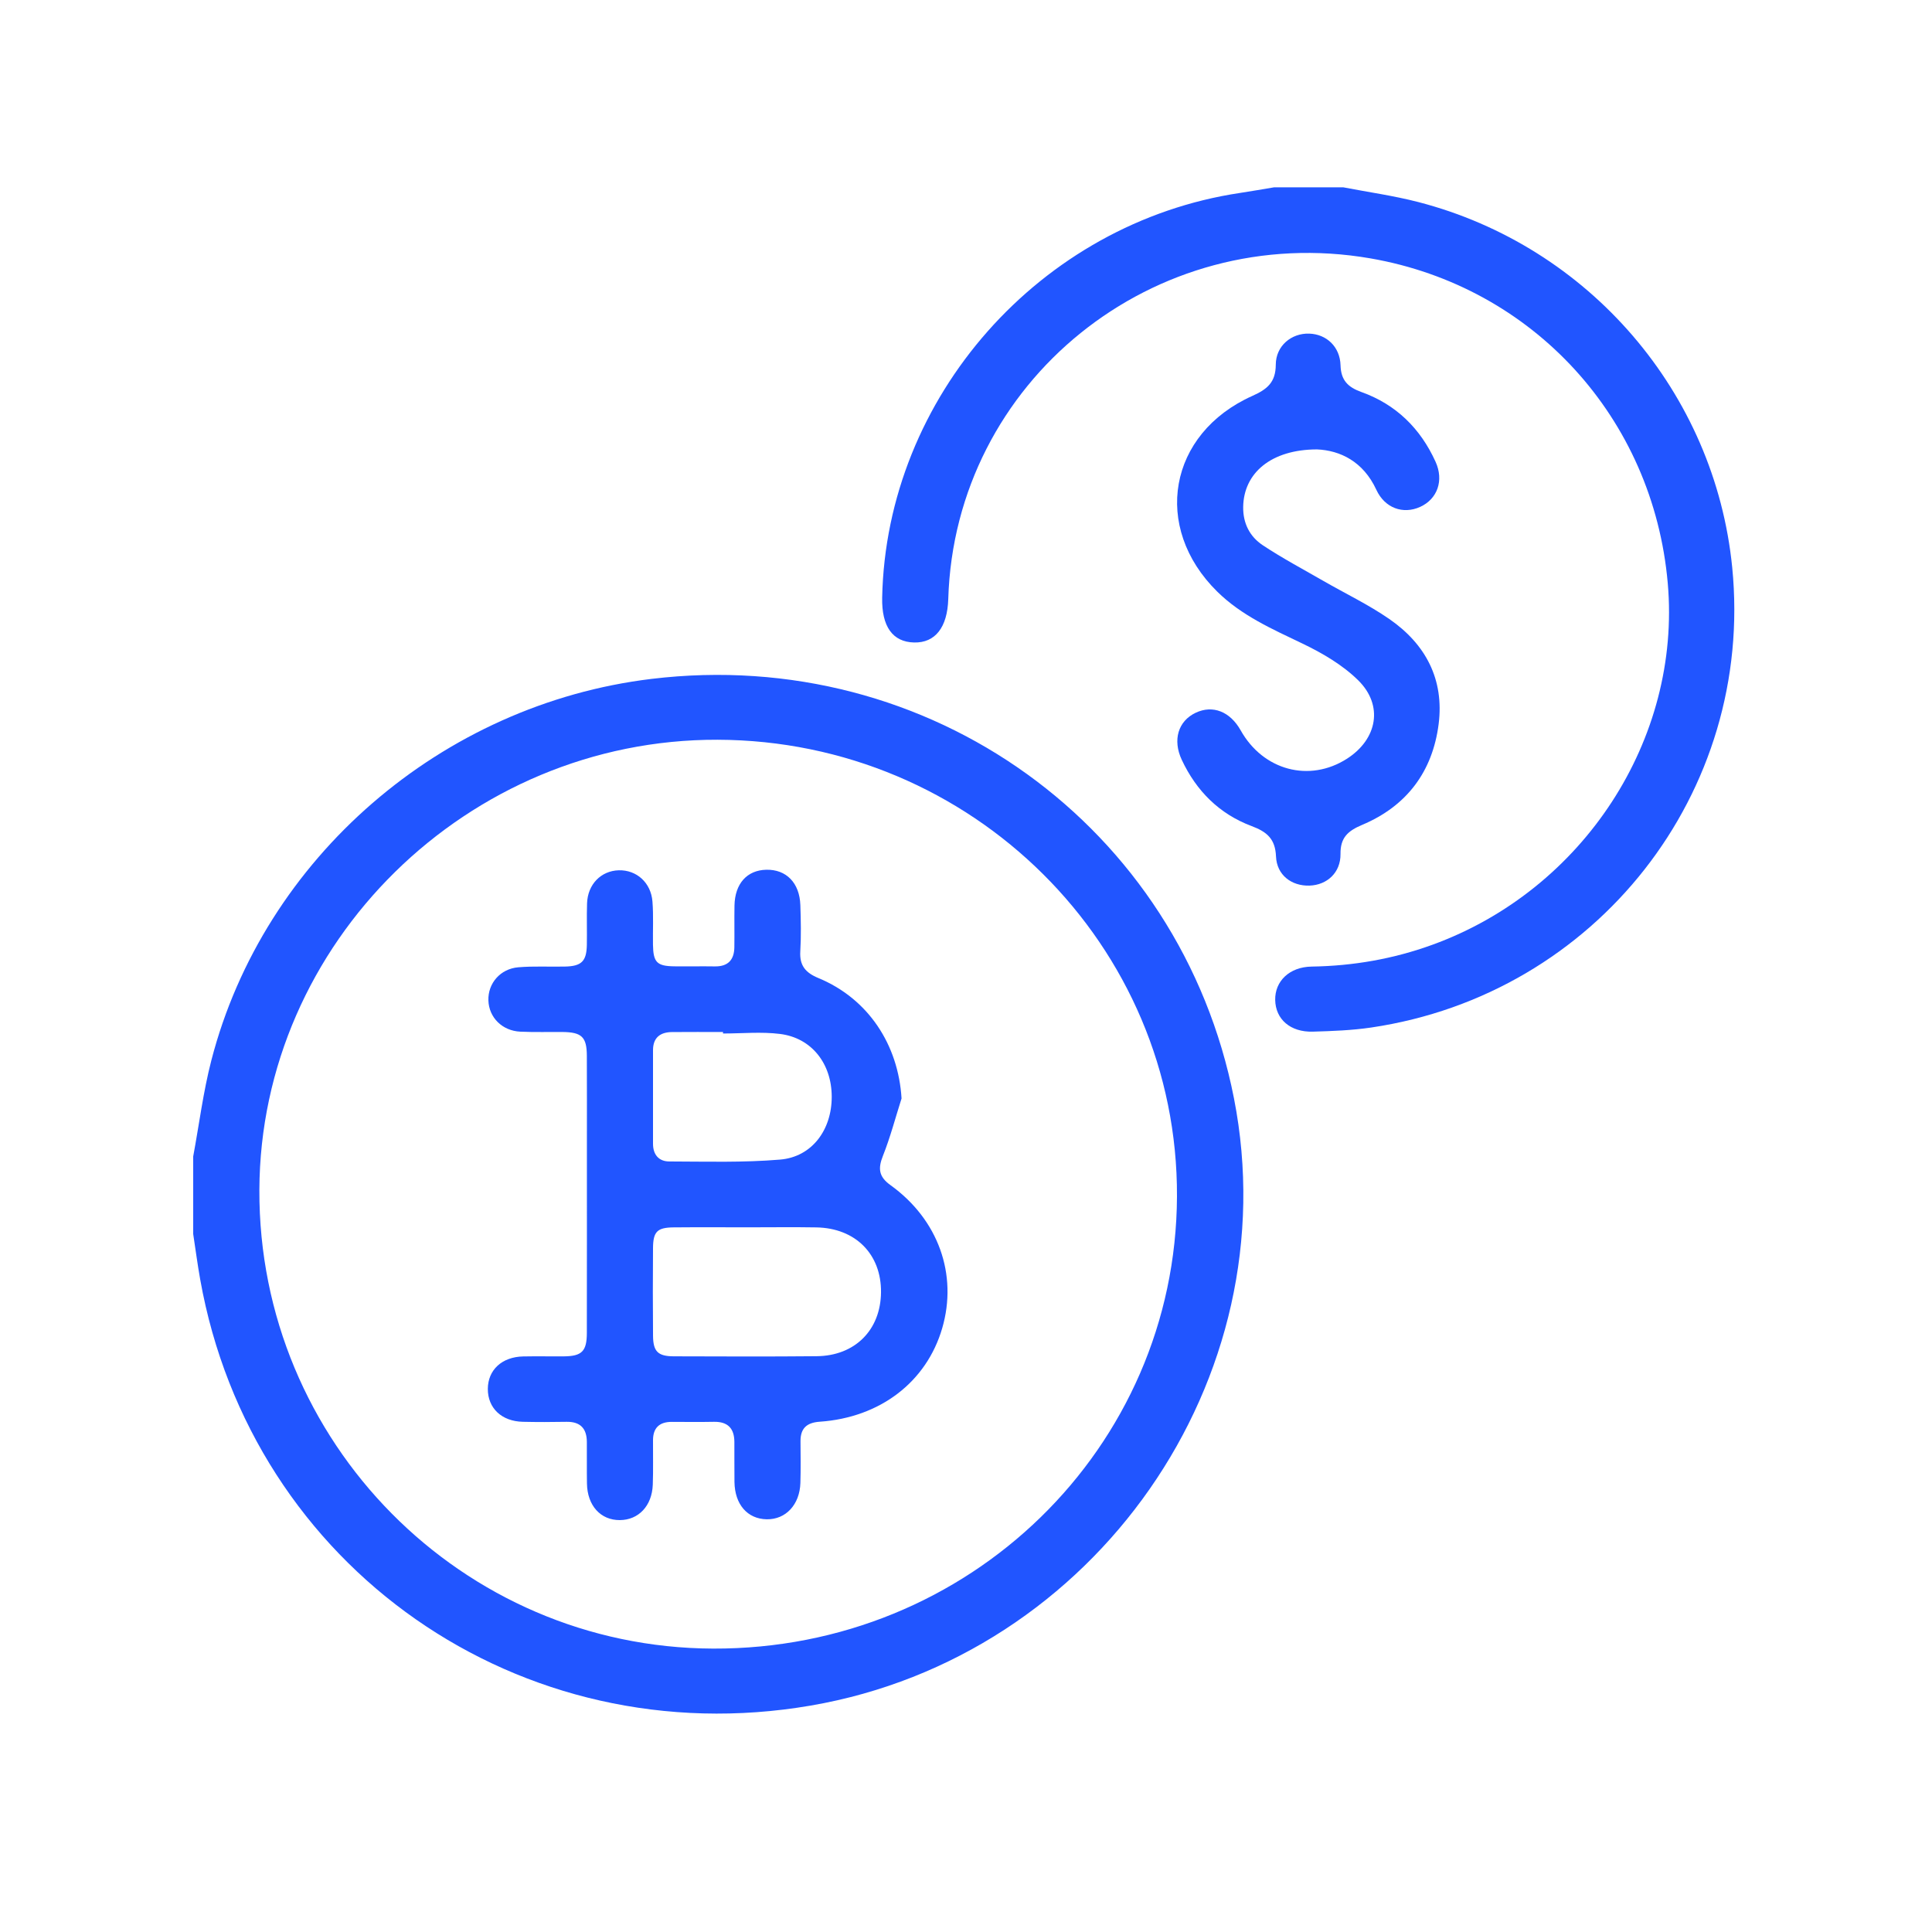 <svg width="100" height="100" viewBox="0 0 100 100" fill="none" xmlns="http://www.w3.org/2000/svg">
<mask id="mask0_3353_41953" style="mask-type:alpha" maskUnits="userSpaceOnUse" x="0" y="0" width="100" height="100">
<rect width="100" height="100" fill="#D9D9D9"/>
</mask>
<g mask="url(#mask0_3353_41953)">
<mask id="mask1_3353_41953" style="mask-type:alpha" maskUnits="userSpaceOnUse" x="0" y="0" width="100" height="100">
<rect width="100" height="99.046" fill="#D9D9D9"/>
</mask>
<g mask="url(#mask1_3353_41953)">
</g>
<g clip-path="url(#clip0_3353_41953)">
<path d="M10 59.859C10.308 58.199 10.518 56.514 10.94 54.882C13.651 44.405 22.861 36.449 33.725 35.139C48.108 33.405 61.108 42.769 63.871 56.854C66.72 71.378 56.7 85.75 41.96 88.281C26.935 90.862 13.017 81.145 10.361 66.217C10.222 65.438 10.119 64.654 10 63.872C10 62.535 10 61.197 10 59.859ZM37.138 38.289C24.207 38.253 13.474 48.8 13.425 61.59C13.375 74.641 23.907 85.286 36.914 85.331C50.168 85.376 60.864 74.95 60.92 61.931C60.976 48.925 50.314 38.326 37.138 38.289Z" fill="#2155FF"/>
<path d="M69.529 9.696C70.823 9.946 72.134 10.128 73.407 10.457C82.257 12.747 88.762 20.335 89.659 29.369C90.816 41.019 82.634 51.46 70.975 53.184C69.978 53.331 68.96 53.369 67.95 53.398C66.789 53.431 66.023 52.756 66.004 51.76C65.985 50.786 66.741 50.048 67.891 50.03C70.041 49.997 72.121 49.634 74.137 48.902C81.954 46.063 87.031 38.265 86.323 30.188C85.574 21.637 79.352 14.836 70.941 13.375C59.732 11.428 49.417 19.746 49.082 31.003C49.038 32.475 48.406 33.28 47.314 33.255C46.203 33.23 45.631 32.428 45.661 30.936C45.87 20.55 53.844 11.533 64.187 9.986C64.774 9.898 65.359 9.793 65.945 9.696C67.139 9.696 68.334 9.696 69.529 9.696Z" fill="#2155FF"/>
<path d="M68.169 23.261C65.787 23.265 64.374 24.487 64.347 26.237C64.334 27.083 64.686 27.772 65.356 28.218C66.364 28.888 67.439 29.458 68.489 30.063C69.63 30.721 70.831 31.293 71.909 32.039C73.795 33.341 74.756 35.169 74.464 37.476C74.152 39.935 72.814 41.724 70.503 42.696C69.757 43.01 69.374 43.363 69.384 44.203C69.396 45.163 68.691 45.81 67.777 45.839C66.852 45.867 66.087 45.295 66.046 44.332C66.009 43.424 65.582 43.057 64.784 42.758C63.111 42.131 61.921 40.936 61.168 39.329C60.684 38.297 60.983 37.319 61.891 36.891C62.772 36.475 63.67 36.828 64.218 37.804C65.382 39.879 67.777 40.517 69.721 39.27C71.292 38.261 71.62 36.511 70.297 35.209C69.493 34.418 68.45 33.807 67.418 33.312C65.848 32.56 64.266 31.864 63.007 30.625C59.618 27.29 60.469 22.44 64.824 20.491C65.593 20.147 66.03 19.79 66.034 18.876C66.038 17.894 66.851 17.237 67.766 17.268C68.658 17.297 69.359 17.947 69.386 18.908C69.408 19.678 69.761 20.038 70.463 20.29C72.261 20.933 73.524 22.181 74.304 23.9C74.746 24.873 74.399 25.835 73.5 26.24C72.622 26.634 71.676 26.3 71.239 25.351C70.56 23.88 69.358 23.313 68.169 23.261Z" fill="#2155FF"/>
<path d="M46.664 56.856C46.348 57.849 46.084 58.861 45.7 59.827C45.439 60.481 45.482 60.905 46.088 61.34C48.569 63.123 49.579 65.968 48.769 68.746C47.958 71.528 45.557 73.373 42.427 73.588C41.755 73.634 41.429 73.932 41.434 74.599C41.439 75.319 41.45 76.04 41.428 76.759C41.392 77.887 40.667 78.655 39.685 78.638C38.688 78.621 38.033 77.87 38.016 76.709C38.006 76.014 38.017 75.32 38.011 74.625C38.005 73.938 37.674 73.579 36.953 73.593C36.226 73.607 35.499 73.598 34.771 73.596C34.136 73.595 33.804 73.902 33.8 74.536C33.794 75.307 33.817 76.08 33.788 76.85C33.746 77.948 33.05 78.675 32.082 78.68C31.087 78.686 30.4 77.93 30.381 76.788C30.369 76.068 30.381 75.347 30.375 74.627C30.369 73.941 30.041 73.58 29.319 73.593C28.566 73.607 27.812 73.609 27.06 73.592C25.963 73.567 25.246 72.882 25.25 71.89C25.254 70.906 25.981 70.231 27.081 70.209C27.782 70.195 28.483 70.211 29.185 70.205C30.115 70.196 30.373 69.944 30.375 68.998C30.381 65.757 30.378 62.516 30.378 59.275C30.378 57.731 30.383 56.188 30.375 54.644C30.37 53.673 30.11 53.426 29.116 53.416C28.388 53.409 27.66 53.433 26.934 53.399C25.991 53.355 25.308 52.664 25.279 51.782C25.25 50.903 25.893 50.143 26.831 50.066C27.631 49.999 28.44 50.047 29.244 50.029C30.098 50.011 30.357 49.757 30.375 48.917C30.389 48.197 30.362 47.476 30.386 46.757C30.419 45.773 31.109 45.071 32.028 45.046C32.944 45.021 33.695 45.682 33.771 46.664C33.829 47.406 33.786 48.155 33.798 48.901C33.813 49.809 34.002 50.004 34.892 50.017C35.593 50.027 36.295 50.009 36.996 50.021C37.683 50.032 38 49.682 38.01 49.032C38.021 48.312 38.004 47.592 38.017 46.872C38.037 45.739 38.664 45.041 39.661 45.018C40.695 44.994 41.387 45.694 41.426 46.847C41.453 47.644 41.47 48.444 41.423 49.239C41.379 49.97 41.685 50.345 42.362 50.625C44.94 51.693 46.496 54.068 46.664 56.856ZM38.754 63.526C37.457 63.526 36.16 63.517 34.864 63.529C34.021 63.537 33.807 63.748 33.8 64.593C33.788 66.108 33.788 67.624 33.801 69.139C33.808 69.956 34.055 70.2 34.876 70.203C37.339 70.21 39.803 70.221 42.267 70.197C44.256 70.178 45.581 68.841 45.601 66.892C45.621 64.921 44.284 63.566 42.255 63.53C41.088 63.51 39.921 63.526 38.754 63.526ZM37.423 53.494C37.423 53.468 37.423 53.442 37.423 53.417C36.542 53.417 35.661 53.41 34.78 53.419C34.167 53.426 33.801 53.713 33.8 54.355C33.798 55.972 33.8 57.589 33.8 59.205C33.8 59.762 34.1 60.116 34.639 60.117C36.553 60.122 38.477 60.181 40.38 60.02C42.025 59.882 43.053 58.484 43.05 56.767C43.048 55.053 42.01 53.718 40.368 53.516C39.4 53.396 38.406 53.494 37.423 53.494Z" fill="#2155FF"/>
</g>
</g>
<defs>
<clipPath id="clip0_3353_41953">
<rect width="79.768" height="79" fill="white" transform="translate(10 9.696)"/>
</clipPath>
</defs>
</svg>
